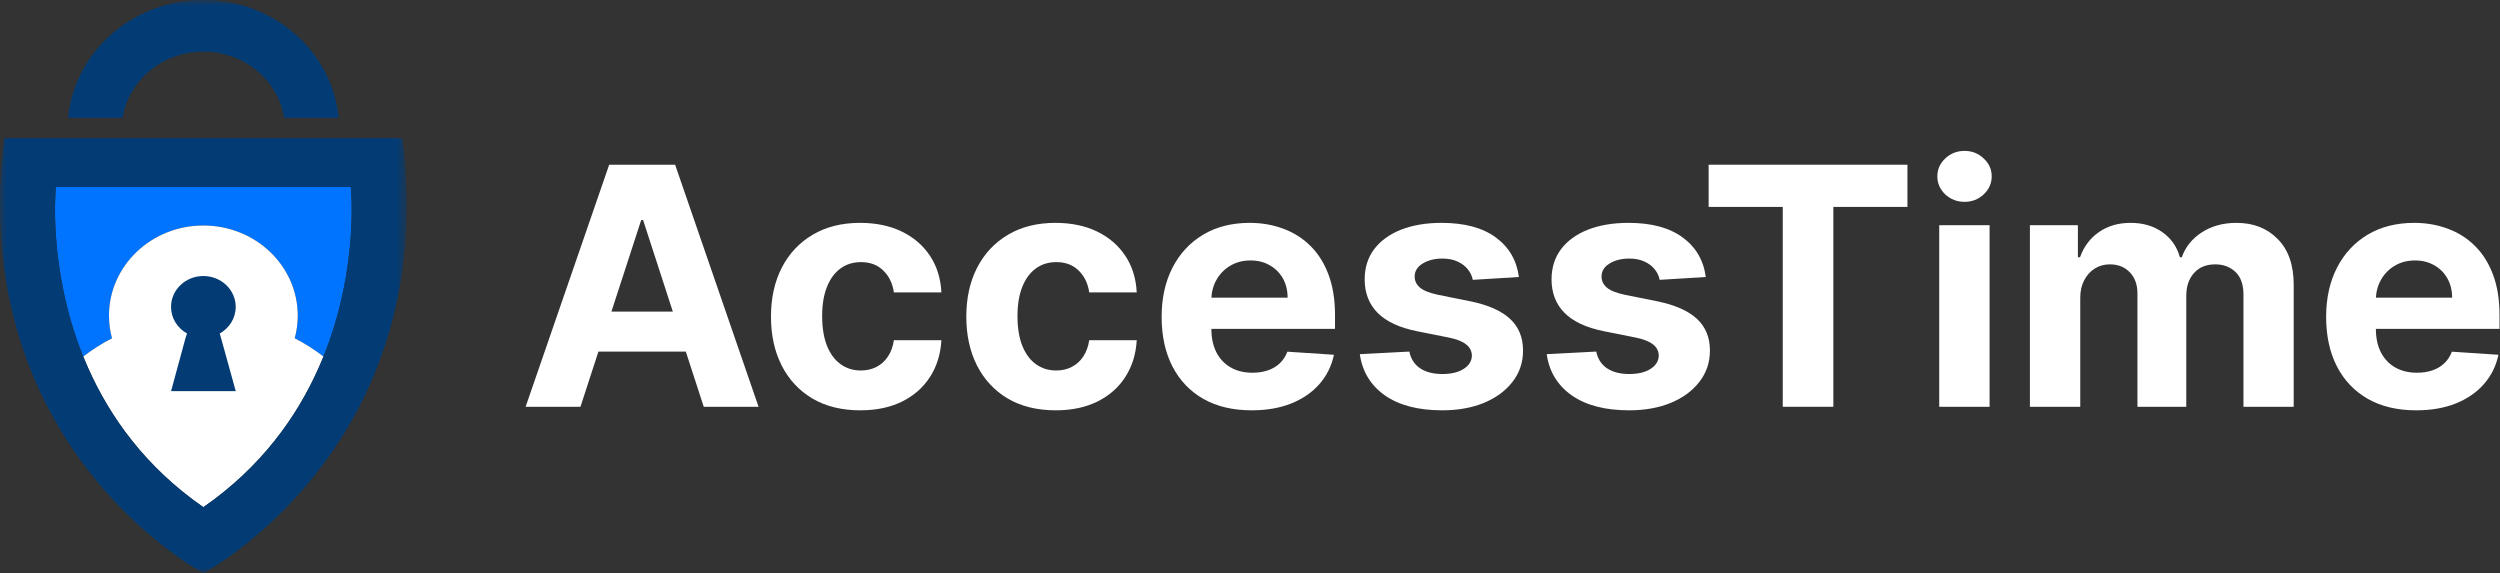 <svg width="205" height="47" viewBox="0 0 205 47" fill="none" xmlns="http://www.w3.org/2000/svg">
<rect x="0" y="0" width="205" height="47" fill="#333333" stroke="none"/>
<g clip-path="url(#clip0_2106_113)">
<mask id="mask0_2106_113" style="mask-type:luminance" maskUnits="userSpaceOnUse" x="0" y="0" width="34" height="47">
<path d="M33.355 0H0V47H33.355V0Z" fill="white"/>
</mask>
<g mask="url(#mask0_2106_113)">
<path d="M26.526 29.237C25.792 28.671 25.004 28.169 24.168 27.738C24.328 27.145 24.415 26.521 24.415 25.881C24.415 21.801 20.949 18.491 16.676 18.491C12.403 18.491 8.937 21.801 8.937 25.881C8.937 26.521 9.023 27.145 9.184 27.738C8.351 28.169 7.56 28.671 6.826 29.237C3.876 21.938 4.587 15.325 4.587 15.325H28.765C28.765 15.325 29.473 21.942 26.522 29.237H26.526Z" fill="#0074FF"/>
<path d="M26.526 29.237C26.398 29.555 26.263 29.87 26.119 30.188C24.341 34.18 21.426 38.294 16.676 41.589C11.925 38.297 9.011 34.18 7.233 30.188C7.092 29.87 6.954 29.552 6.826 29.237C7.56 28.671 8.348 28.169 9.184 27.738C9.023 27.145 8.937 26.521 8.937 25.881C8.937 21.801 12.403 18.491 16.676 18.491C20.949 18.491 24.415 21.801 24.415 25.881C24.415 26.521 24.328 27.145 24.168 27.738C25.001 28.169 25.792 28.671 26.526 29.237Z" fill="white"/>
<path d="M33.002 11.333H0.352C-0.766 20.229 0.907 27.27 3.549 32.666C8.447 42.659 16.676 47 16.676 47C16.676 47 24.905 42.656 29.802 32.666C32.445 27.27 34.117 20.229 32.999 11.333H33.002ZM26.526 29.237C26.398 29.555 26.263 29.87 26.119 30.188C24.341 34.18 21.426 38.294 16.676 41.589C11.925 38.297 9.011 34.18 7.233 30.188C7.092 29.87 6.954 29.552 6.826 29.237C3.876 21.938 4.587 15.325 4.587 15.325H28.765C28.765 15.325 29.473 21.942 26.522 29.237H26.526Z" fill="#033C75"/>
<path d="M18.015 27.35C18.799 26.909 19.328 26.099 19.328 25.166C19.328 23.768 18.14 22.633 16.676 22.633C15.212 22.633 14.024 23.768 14.024 25.166C14.024 26.096 14.552 26.906 15.334 27.347L15.218 27.698L14.027 32.073H19.331L18.12 27.698L18.018 27.35H18.015Z" fill="#033C75"/>
<path d="M27.768 9.663H23.3C22.81 6.589 20.03 4.234 16.676 4.234C13.322 4.234 10.539 6.589 10.052 9.663H5.586C6.099 4.246 10.868 0 16.676 0C22.483 0 27.256 4.246 27.768 9.663Z" fill="#033C75"/>
</g>
<path d="M47.598 33.355H43.101L49.953 13.507H55.36L62.202 33.355H57.706L52.734 18.043H52.579L47.598 33.355ZM47.316 25.553H57.938V28.829H47.316V25.553Z" fill="white"/>
<path d="M70.546 33.646C69.022 33.646 67.71 33.322 66.612 32.676C65.52 32.024 64.68 31.119 64.092 29.963C63.511 28.806 63.22 27.476 63.22 25.97C63.22 24.445 63.514 23.108 64.102 21.958C64.696 20.802 65.539 19.9 66.631 19.254C67.723 18.602 69.022 18.275 70.527 18.275C71.826 18.275 72.963 18.511 73.938 18.983C74.914 19.454 75.686 20.117 76.254 20.97C76.823 21.822 77.136 22.824 77.194 23.974H73.299C73.189 23.231 72.898 22.633 72.426 22.181C71.961 21.722 71.351 21.493 70.595 21.493C69.955 21.493 69.396 21.667 68.918 22.016C68.447 22.359 68.078 22.859 67.813 23.518C67.549 24.177 67.416 24.975 67.416 25.912C67.416 26.862 67.545 27.669 67.804 28.335C68.069 29 68.44 29.508 68.918 29.856C69.396 30.205 69.955 30.38 70.595 30.38C71.066 30.38 71.49 30.283 71.864 30.089C72.246 29.895 72.559 29.614 72.804 29.246C73.056 28.871 73.221 28.422 73.299 27.899H77.194C77.13 29.036 76.82 30.037 76.264 30.903C75.715 31.762 74.956 32.434 73.987 32.919C73.017 33.403 71.871 33.646 70.546 33.646Z" fill="white"/>
<path d="M86.563 33.646C85.039 33.646 83.727 33.322 82.629 32.676C81.537 32.024 80.697 31.119 80.109 29.963C79.528 28.806 79.237 27.476 79.237 25.97C79.237 24.445 79.531 23.108 80.119 21.958C80.713 20.802 81.556 19.9 82.648 19.254C83.74 18.602 85.039 18.275 86.544 18.275C87.843 18.275 88.98 18.511 89.955 18.983C90.931 19.454 91.703 20.117 92.271 20.97C92.84 21.822 93.153 22.824 93.212 23.974H89.316C89.206 23.231 88.915 22.633 88.443 22.181C87.978 21.722 87.368 21.493 86.612 21.493C85.972 21.493 85.413 21.667 84.935 22.016C84.464 22.359 84.095 22.859 83.83 23.518C83.566 24.177 83.433 24.975 83.433 25.912C83.433 26.862 83.562 27.669 83.821 28.335C84.086 29 84.457 29.508 84.935 29.856C85.413 30.205 85.972 30.38 86.612 30.38C87.083 30.38 87.507 30.283 87.881 30.089C88.263 29.895 88.576 29.614 88.821 29.246C89.073 28.871 89.238 28.422 89.316 27.899H93.212C93.147 29.036 92.837 30.037 92.281 30.903C91.732 31.762 90.973 32.434 90.004 32.919C89.035 33.403 87.888 33.646 86.563 33.646Z" fill="white"/>
<path d="M102.639 33.646C101.107 33.646 99.789 33.336 98.685 32.715C97.586 32.089 96.74 31.203 96.145 30.06C95.551 28.91 95.254 27.55 95.254 25.98C95.254 24.449 95.551 23.105 96.145 21.948C96.74 20.792 97.577 19.891 98.656 19.244C99.741 18.598 101.014 18.275 102.474 18.275C103.456 18.275 104.37 18.434 105.216 18.75C106.069 19.06 106.812 19.529 107.445 20.155C108.085 20.782 108.582 21.57 108.938 22.52C109.293 23.463 109.471 24.568 109.471 25.834V26.968H96.901V24.41H105.585C105.585 23.816 105.455 23.289 105.197 22.83C104.939 22.372 104.58 22.013 104.121 21.755C103.669 21.49 103.143 21.357 102.542 21.357C101.915 21.357 101.359 21.503 100.875 21.793C100.397 22.078 100.022 22.462 99.751 22.947C99.479 23.425 99.34 23.958 99.334 24.546V26.978C99.334 27.715 99.47 28.351 99.741 28.887C100.019 29.424 100.41 29.837 100.914 30.128C101.417 30.418 102.015 30.564 102.706 30.564C103.165 30.564 103.585 30.499 103.966 30.37C104.347 30.241 104.674 30.047 104.945 29.788C105.216 29.53 105.423 29.213 105.565 28.839L109.384 29.091C109.19 30.008 108.792 30.809 108.192 31.494C107.597 32.172 106.828 32.702 105.885 33.084C104.948 33.458 103.866 33.646 102.639 33.646Z" fill="white"/>
<path d="M124.55 22.714L120.771 22.947C120.706 22.623 120.567 22.333 120.354 22.074C120.141 21.809 119.86 21.599 119.511 21.444C119.168 21.283 118.758 21.202 118.28 21.202C117.64 21.202 117.101 21.338 116.662 21.609C116.222 21.874 116.003 22.229 116.003 22.675C116.003 23.03 116.145 23.331 116.429 23.576C116.713 23.822 117.201 24.019 117.892 24.168L120.587 24.71C122.034 25.008 123.113 25.486 123.823 26.145C124.534 26.804 124.889 27.669 124.889 28.742C124.889 29.717 124.602 30.573 124.027 31.31C123.458 32.047 122.677 32.622 121.682 33.035C120.693 33.442 119.553 33.646 118.261 33.646C116.29 33.646 114.72 33.235 113.551 32.415C112.388 31.588 111.706 30.464 111.506 29.042L115.567 28.829C115.689 29.43 115.987 29.889 116.458 30.205C116.93 30.515 117.534 30.67 118.27 30.67C118.994 30.67 119.576 30.532 120.015 30.254C120.461 29.969 120.687 29.604 120.693 29.159C120.687 28.784 120.528 28.477 120.218 28.238C119.908 27.992 119.43 27.805 118.784 27.676L116.206 27.162C114.753 26.872 113.67 26.367 112.96 25.65C112.255 24.933 111.903 24.019 111.903 22.908C111.903 21.952 112.162 21.128 112.679 20.436C113.202 19.745 113.935 19.212 114.879 18.837C115.828 18.463 116.94 18.275 118.212 18.275C120.092 18.275 121.572 18.673 122.651 19.467C123.736 20.262 124.369 21.344 124.55 22.714Z" fill="white"/>
<path d="M139.874 22.714L136.095 22.947C136.03 22.623 135.891 22.333 135.678 22.074C135.465 21.809 135.184 21.599 134.835 21.444C134.493 21.283 134.082 21.202 133.604 21.202C132.965 21.202 132.425 21.338 131.986 21.609C131.547 21.874 131.327 22.229 131.327 22.675C131.327 23.03 131.469 23.331 131.753 23.576C132.038 23.822 132.525 24.019 133.217 24.168L135.911 24.71C137.358 25.008 138.437 25.486 139.148 26.145C139.858 26.804 140.214 27.669 140.214 28.742C140.214 29.717 139.926 30.573 139.351 31.31C138.783 32.047 138.001 32.622 137.006 33.035C136.017 33.442 134.877 33.646 133.585 33.646C131.614 33.646 130.044 33.235 128.875 32.415C127.712 31.588 127.03 30.464 126.83 29.042L130.891 28.829C131.013 29.43 131.311 29.889 131.782 30.205C132.254 30.515 132.858 30.67 133.595 30.67C134.318 30.67 134.9 30.532 135.339 30.254C135.785 29.969 136.011 29.604 136.017 29.159C136.011 28.784 135.853 28.477 135.543 28.238C135.232 27.992 134.754 27.805 134.108 27.676L131.53 27.162C130.077 26.872 128.995 26.367 128.284 25.65C127.58 24.933 127.227 24.019 127.227 22.908C127.227 21.952 127.486 21.128 128.003 20.436C128.526 19.745 129.259 19.212 130.203 18.837C131.152 18.463 132.264 18.275 133.536 18.275C135.417 18.275 136.896 18.673 137.975 19.467C139.06 20.262 139.694 21.344 139.874 22.714Z" fill="white"/>
<path d="M140.109 16.967V13.507H156.41V16.967H150.334V33.355H146.186V16.967H140.109Z" fill="white"/>
<path d="M159.017 33.355V18.469H163.145V33.355H159.017ZM161.091 16.55C160.477 16.55 159.951 16.347 159.511 15.94C159.078 15.526 158.862 15.032 158.862 14.457C158.862 13.889 159.078 13.401 159.511 12.994C159.951 12.58 160.477 12.373 161.091 12.373C161.705 12.373 162.228 12.58 162.661 12.994C163.1 13.401 163.32 13.889 163.32 14.457C163.32 15.032 163.1 15.526 162.661 15.94C162.228 16.347 161.705 16.55 161.091 16.55Z" fill="white"/>
<path d="M166.452 33.355V18.469H170.387V21.096H170.562C170.872 20.223 171.389 19.535 172.112 19.031C172.836 18.527 173.701 18.275 174.709 18.275C175.73 18.275 176.599 18.531 177.316 19.041C178.033 19.545 178.512 20.23 178.751 21.096H178.906C179.209 20.243 179.758 19.561 180.553 19.051C181.354 18.534 182.301 18.275 183.393 18.275C184.782 18.275 185.909 18.718 186.775 19.603C187.647 20.482 188.083 21.729 188.083 23.344V33.355H183.964V24.158C183.964 23.331 183.745 22.711 183.305 22.297C182.866 21.884 182.317 21.677 181.658 21.677C180.908 21.677 180.324 21.916 179.904 22.394C179.484 22.866 179.274 23.489 179.274 24.265V33.355H175.271V24.071C175.271 23.341 175.061 22.759 174.642 22.326C174.228 21.893 173.682 21.677 173.004 21.677C172.545 21.677 172.132 21.793 171.763 22.026C171.401 22.252 171.114 22.572 170.901 22.985C170.688 23.392 170.581 23.87 170.581 24.42V33.355H166.452Z" fill="white"/>
<path d="M198.128 33.646C196.597 33.646 195.279 33.336 194.174 32.715C193.076 32.089 192.229 31.203 191.635 30.06C191.041 28.91 190.743 27.55 190.743 25.98C190.743 24.449 191.041 23.105 191.635 21.948C192.229 20.792 193.066 19.891 194.145 19.244C195.23 18.598 196.503 18.275 197.963 18.275C198.945 18.275 199.86 18.434 200.706 18.75C201.559 19.06 202.302 19.529 202.935 20.155C203.574 20.782 204.072 21.57 204.427 22.52C204.783 23.463 204.96 24.568 204.96 25.834V26.968H192.391V24.41H201.074C201.074 23.816 200.945 23.289 200.687 22.83C200.428 22.372 200.07 22.013 199.611 21.755C199.159 21.49 198.632 21.357 198.031 21.357C197.404 21.357 196.849 21.503 196.364 21.793C195.886 22.078 195.511 22.462 195.24 22.947C194.969 23.425 194.83 23.958 194.823 24.546V26.978C194.823 27.715 194.959 28.351 195.23 28.887C195.508 29.424 195.899 29.837 196.403 30.128C196.907 30.418 197.505 30.564 198.196 30.564C198.655 30.564 199.075 30.499 199.456 30.37C199.837 30.241 200.163 30.047 200.435 29.788C200.706 29.53 200.913 29.213 201.055 28.839L204.873 29.091C204.679 30.008 204.282 30.809 203.681 31.494C203.087 32.172 202.318 32.702 201.375 33.084C200.438 33.458 199.356 33.646 198.128 33.646Z" fill="white"/>
</g>
<defs>
<clipPath id="clip0_2106_113">
<rect width="205" height="47" fill="white"/>
</clipPath>
</defs>
</svg>
